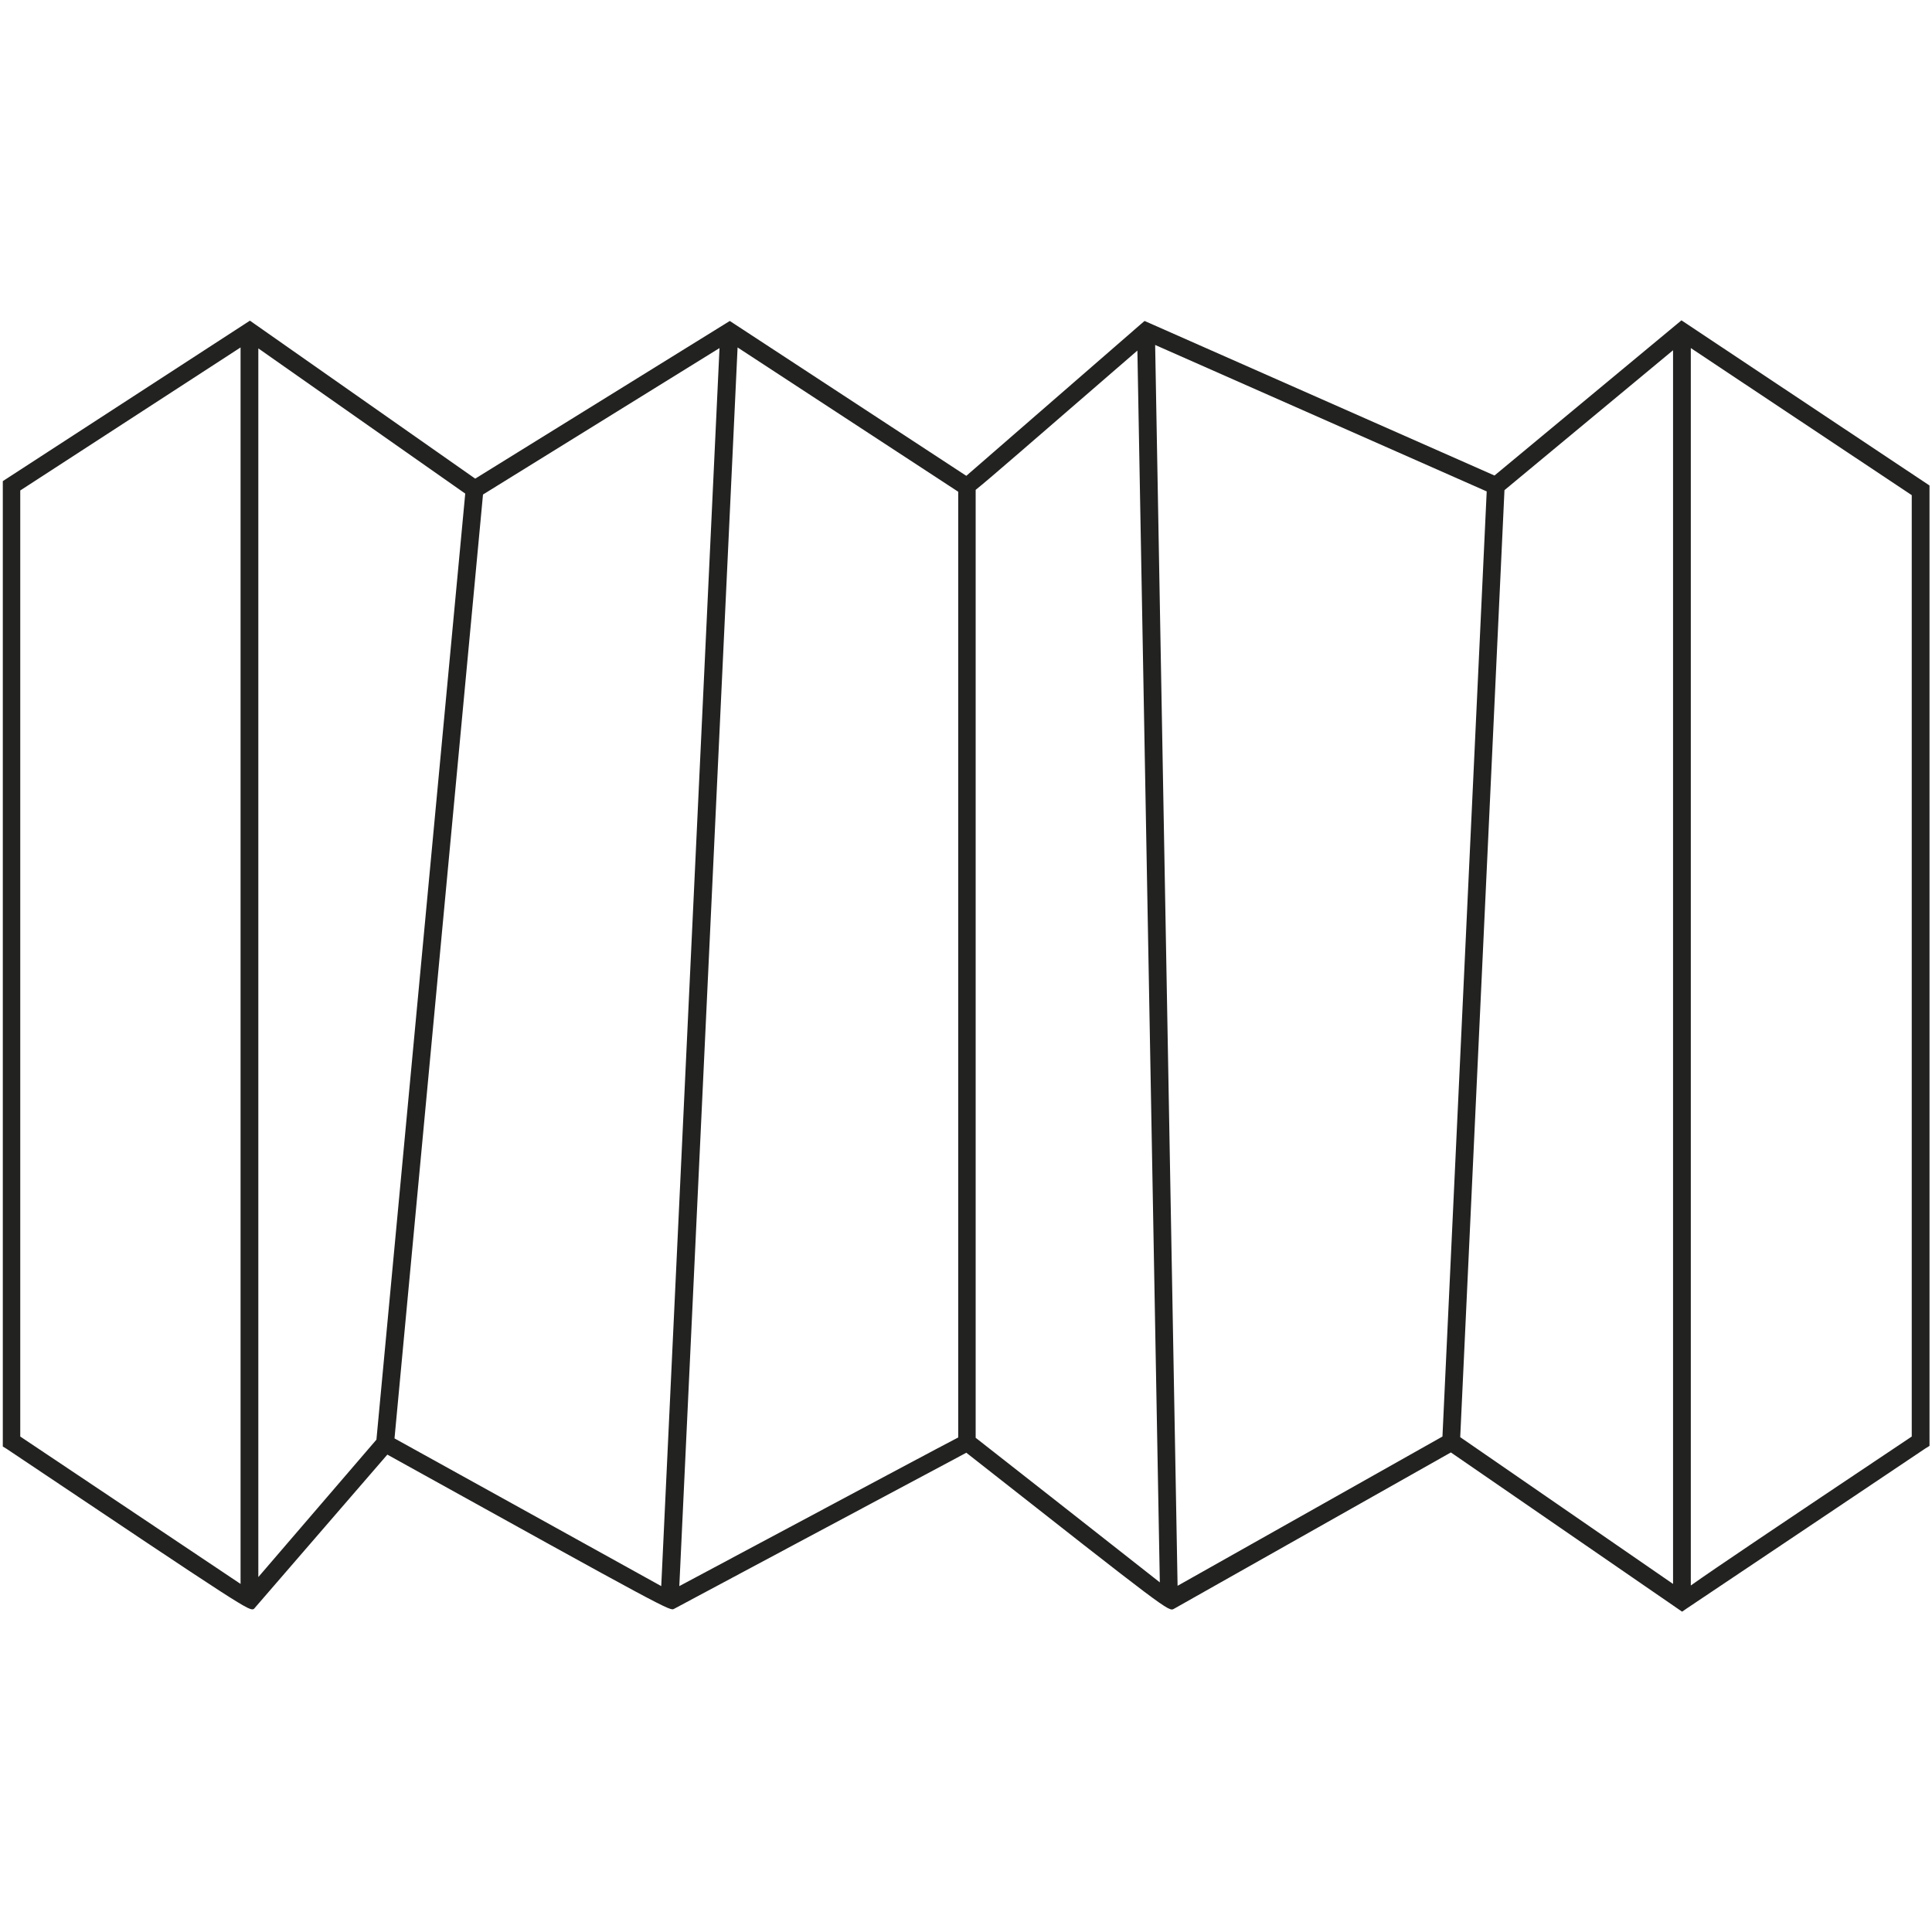 <svg xml:space="preserve" style="enable-background:new 0 0 62 62;" viewBox="0 0 62 62" y="0px" x="0px" id="PdpTab1" version="1.1" xmlns:xlink="http://www.w3.org/1999/xlink" xmlns="http://www.w3.org/2000/svg">
<style type="text/css">
	.st0{fill:#222221;}
</style>
<path d="M53.96,10.28l-6,4.98l-11.07-4.89l-0.16-0.07l-0.14,0.12c0,0-4.65,4.04-5.58,4.85l-7.59-4.97l-8.17,5.06  l-7.23-5.07l-7.93,5.15v30.98l0.13,0.08c7.76,5.2,7.78,5.21,7.93,5.13l4.28-4.95c9.07,5.03,9.07,5.02,9.2,4.95  c0,0,8.12-4.34,9.38-5.01c6.49,5.1,6.49,5.1,6.66,5.01l8.89-5.02l7.42,5.11l0.16-0.11c0.08-0.05,7.65-5.13,7.65-5.13l0.13-0.08  V15.58L53.96,10.28z M8.29,11.18l6.64,4.66L12.08,46.2l-3.79,4.41V11.18z M15.5,15.87l7.59-4.7L21.22,50.9  c-1.6-0.89-7.55-4.18-8.56-4.74L15.5,15.87z M23.67,11.15l7.08,4.63v30.35c-0.58,0.3-2.49,1.32-8.95,4.77L23.67,11.15z M31.31,15.72  c0.44-0.35,1.64-1.4,5.19-4.47l0.72,39.53c-1.35-1.06-5.24-4.12-5.91-4.64V15.72z M37.07,11.07l10.64,4.7L46.29,46.1l-8.5,4.79  L37.07,11.07z M48.28,15.73l5.41-4.49v39.59l-6.83-4.71L48.28,15.73z M0.65,15.74l7.07-4.59v39.68c-1.48-0.99-6.23-4.17-7.07-4.73  V15.74z M61.35,46.1c-4.44,2.97-6.3,4.22-7.09,4.78V11.17l7.09,4.72V46.1z" class="st0"></path>
</svg>
